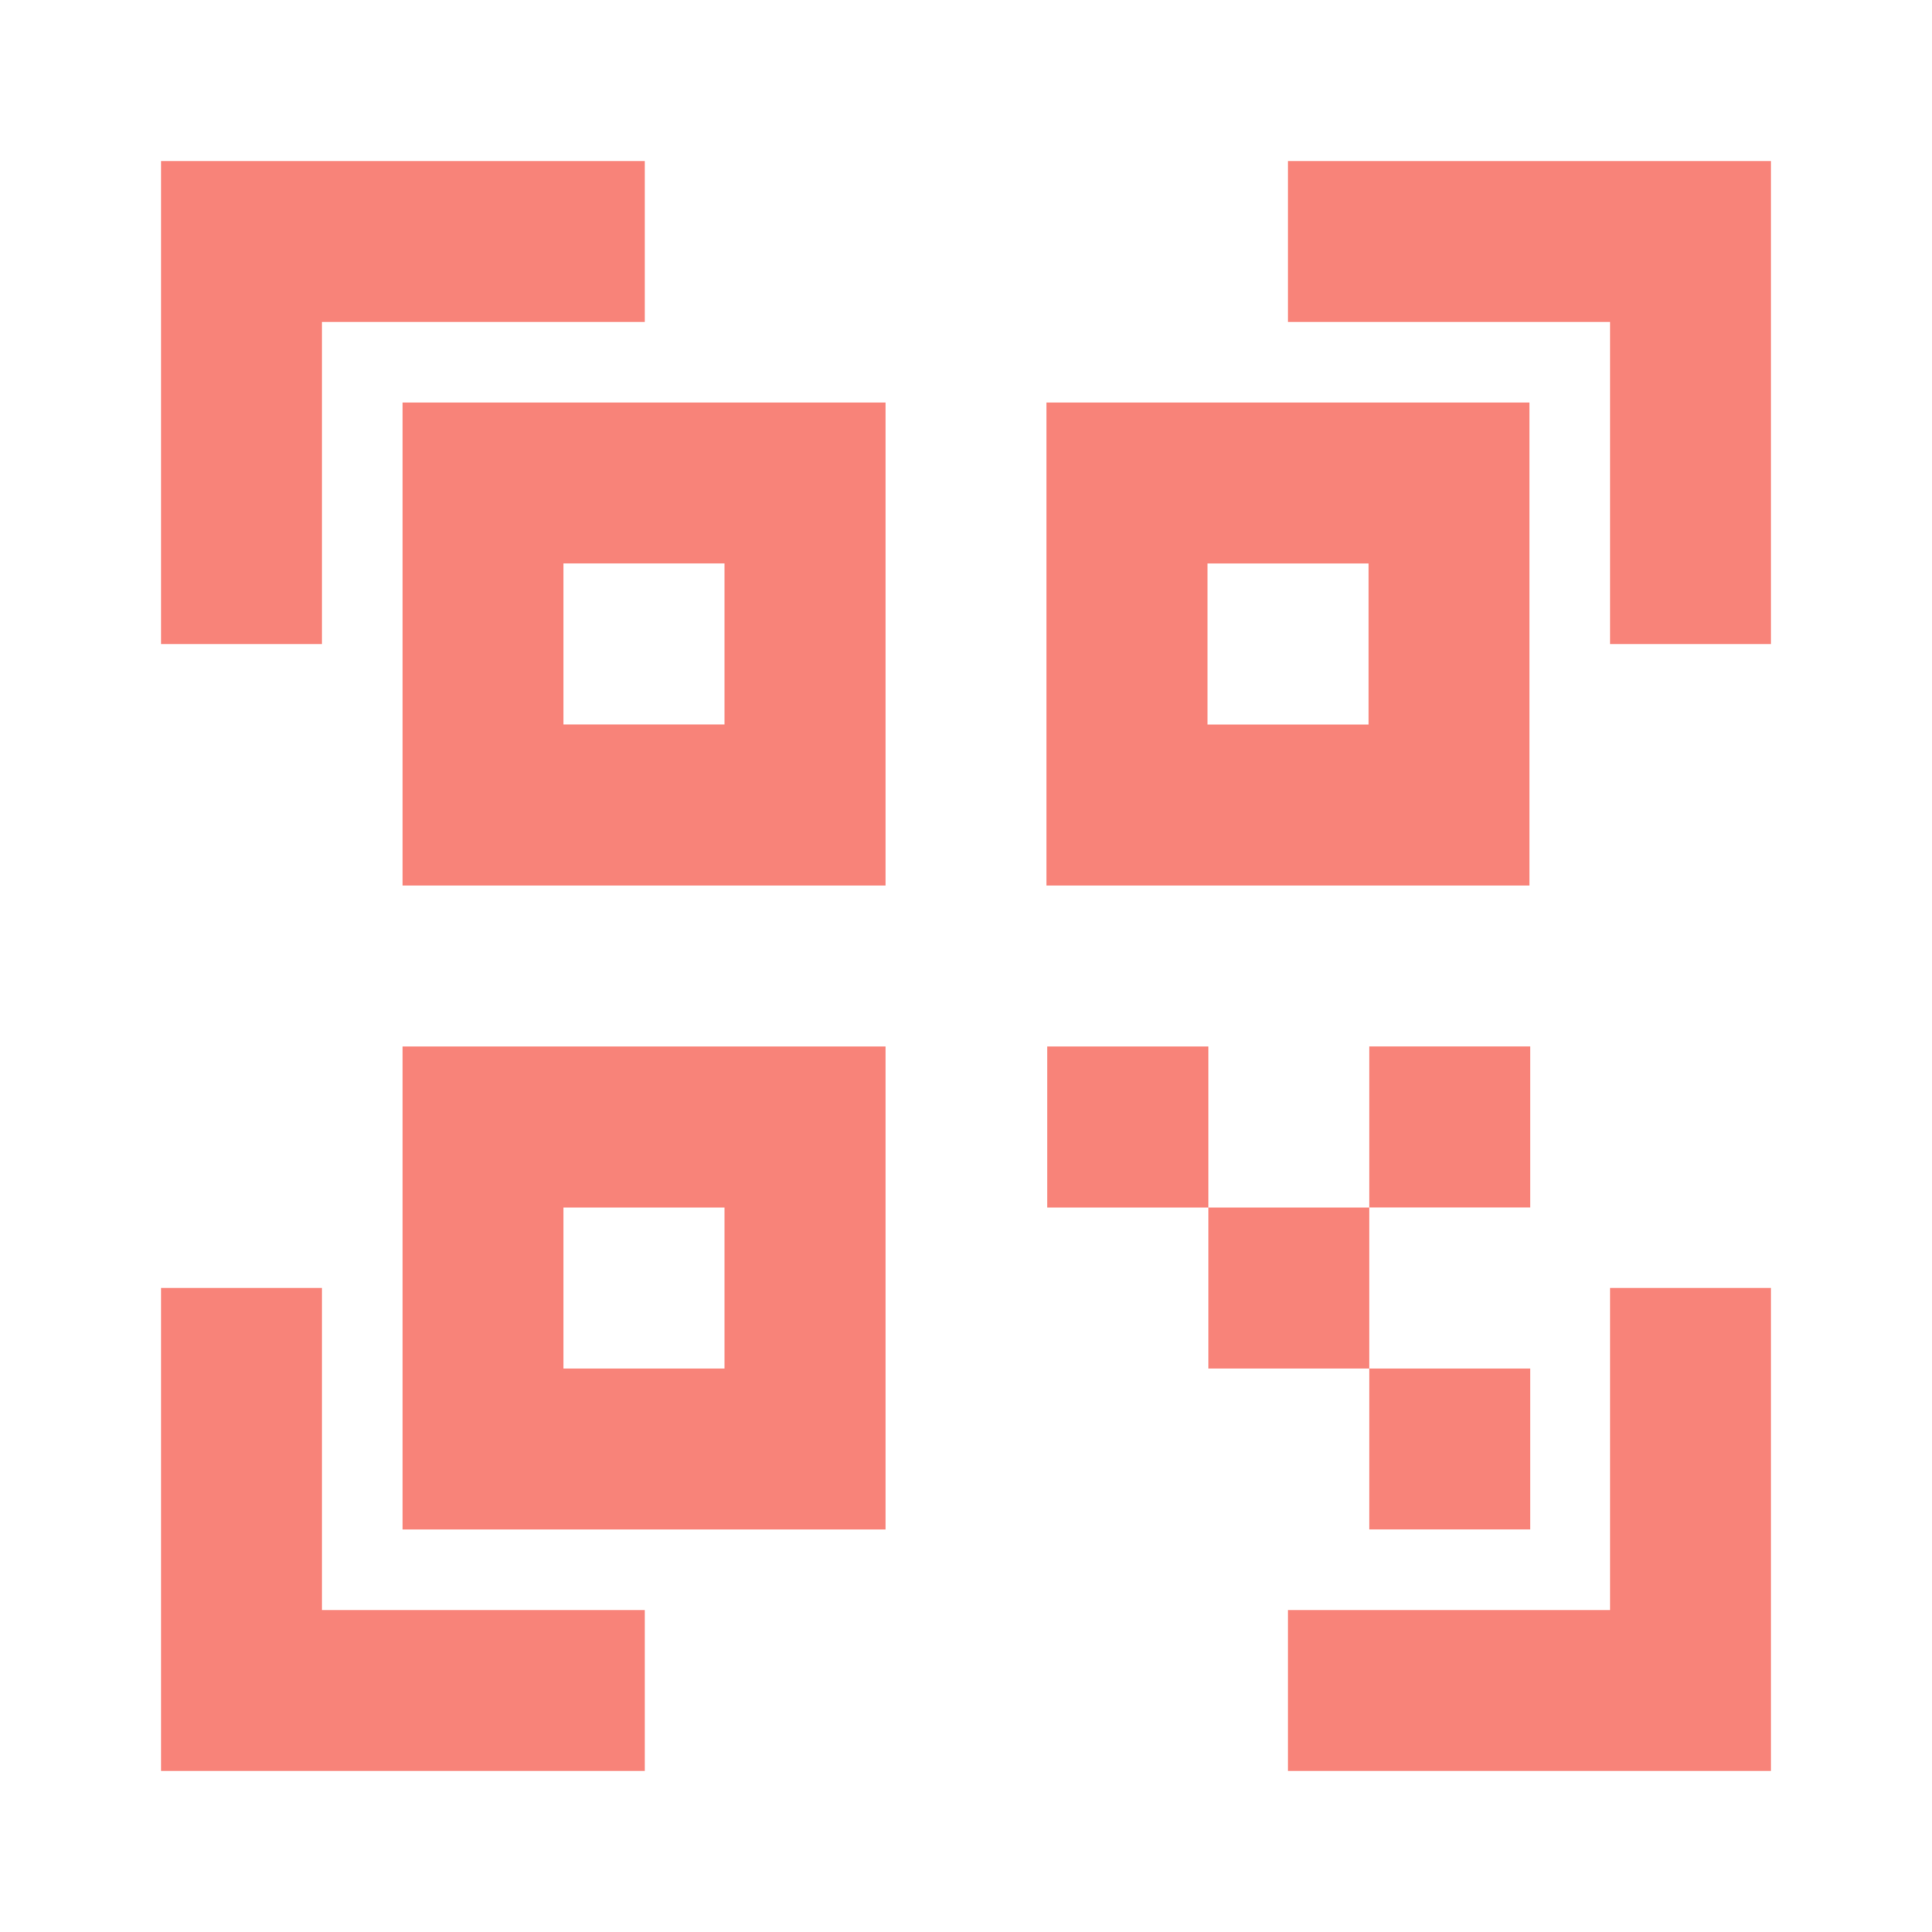<svg height="24" viewBox="0 0 24 24" width="24" xmlns="http://www.w3.org/2000/svg"><path d="M4 4h4.01V2H2v6h2V4zm0 12H2v6h6.01v-2H4v-4zm16 4h-4v2h6v-6h-2v4zM16 4h4v4h2V2h-6v2z" fill="#f88379" opacity="1" original-fill="#000000"></path><path d="M5 11h6V5H5zm2-4h2v2H7zM5 19h6v-6H5zm2-4h2v2H7zM19 5h-6v6h6zm-2 4h-2V7h2zm-3.99 4h2v2h-2zm2 2h2v2h-2zm2 2h2v2h-2zm0-4h2v2h-2z" fill="#f88379" opacity="1" original-fill="#000000"></path></svg>